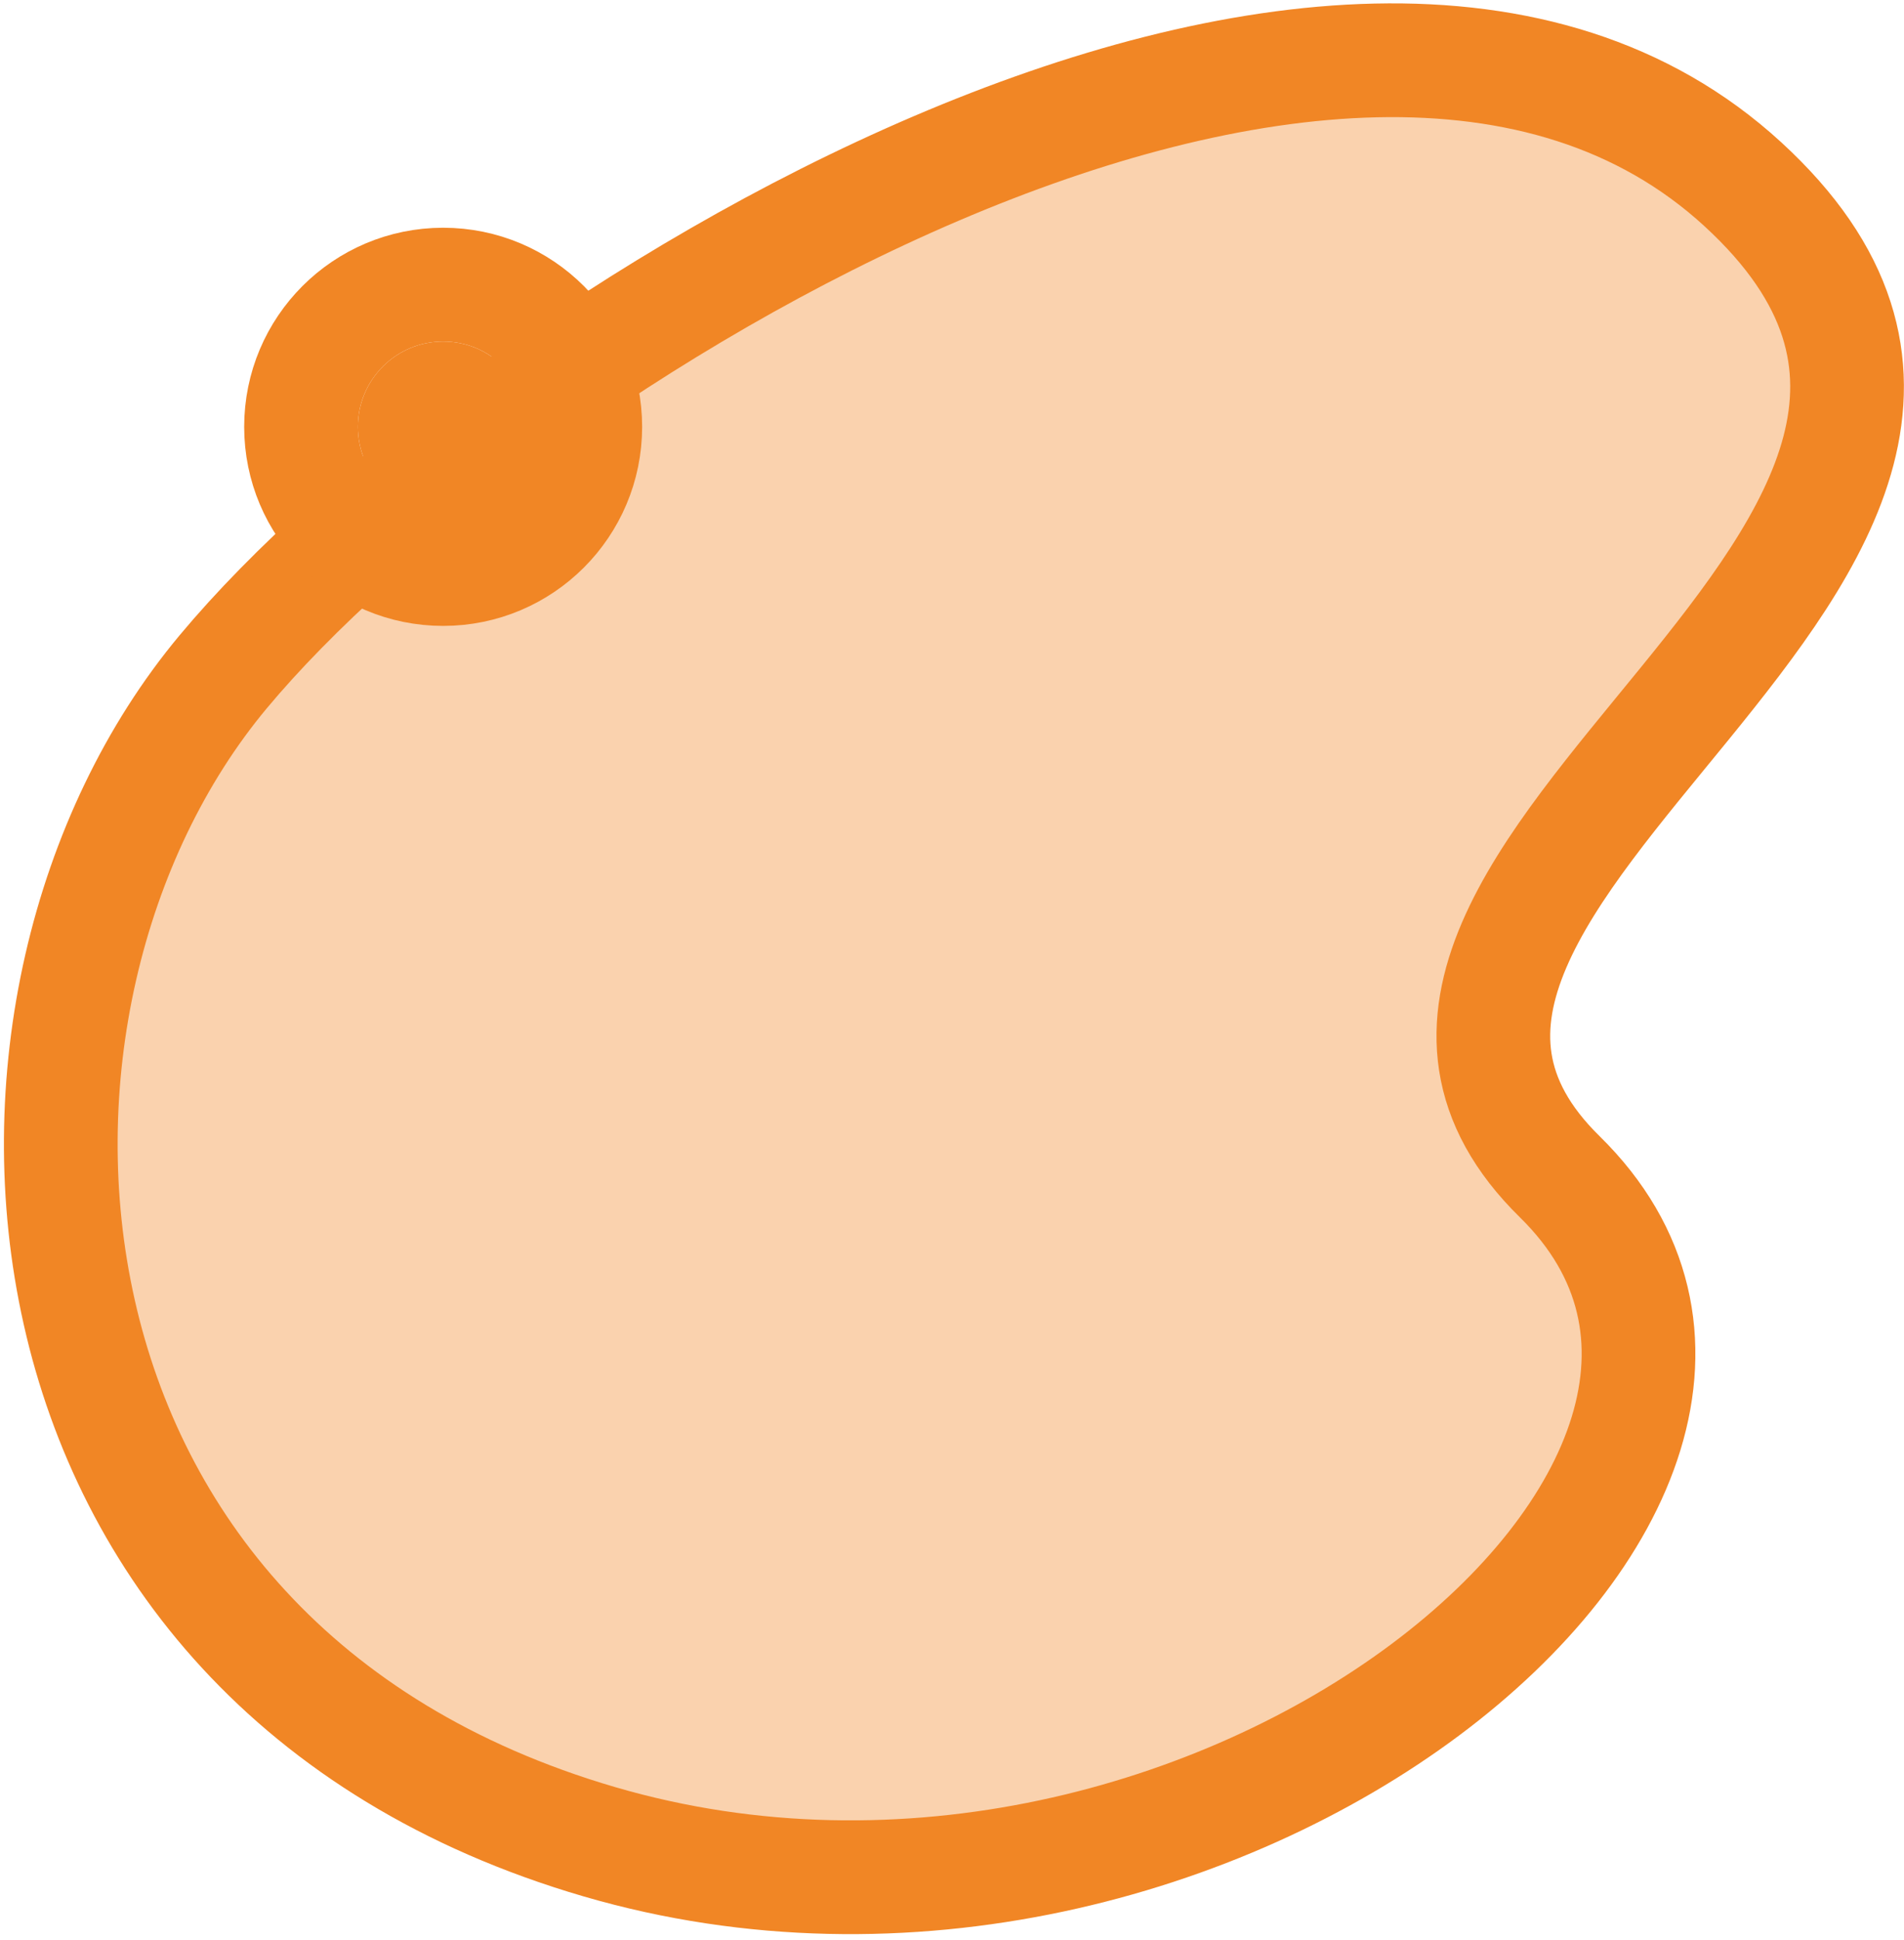<svg xmlns="http://www.w3.org/2000/svg" width="33.491" height="34.111" viewBox="0 0 33.491 34.111">
  <g id="Raggruppa_2564" data-name="Raggruppa 2564" transform="translate(1.069 1.059)">
    <path id="Tracciato_30" data-name="Tracciato 30" d="M463.185,824.651c4.8-5.753,19.734-14.988,26.729-8.575s-8.646,12.128-3.218,17.452-6.118,14.839-16.893,11.691S458.387,830.4,463.185,824.651Z" transform="translate(-460.329 -813.898)" fill="rgba(241,134,37,0.37)" stroke="#f18625" stroke-width="2"/>
    <g id="Ellisse_11" data-name="Ellisse 11" transform="translate(5.226 4.945)" fill="#f18625" stroke="#f18625" stroke-linecap="round" stroke-width="2">
      <circle cx="1.5" cy="1.5" r="1.5" stroke="none"/>
      <circle cx="1.5" cy="1.5" r="2.5" fill="none"/>
    </g>
  </g>
</svg>
